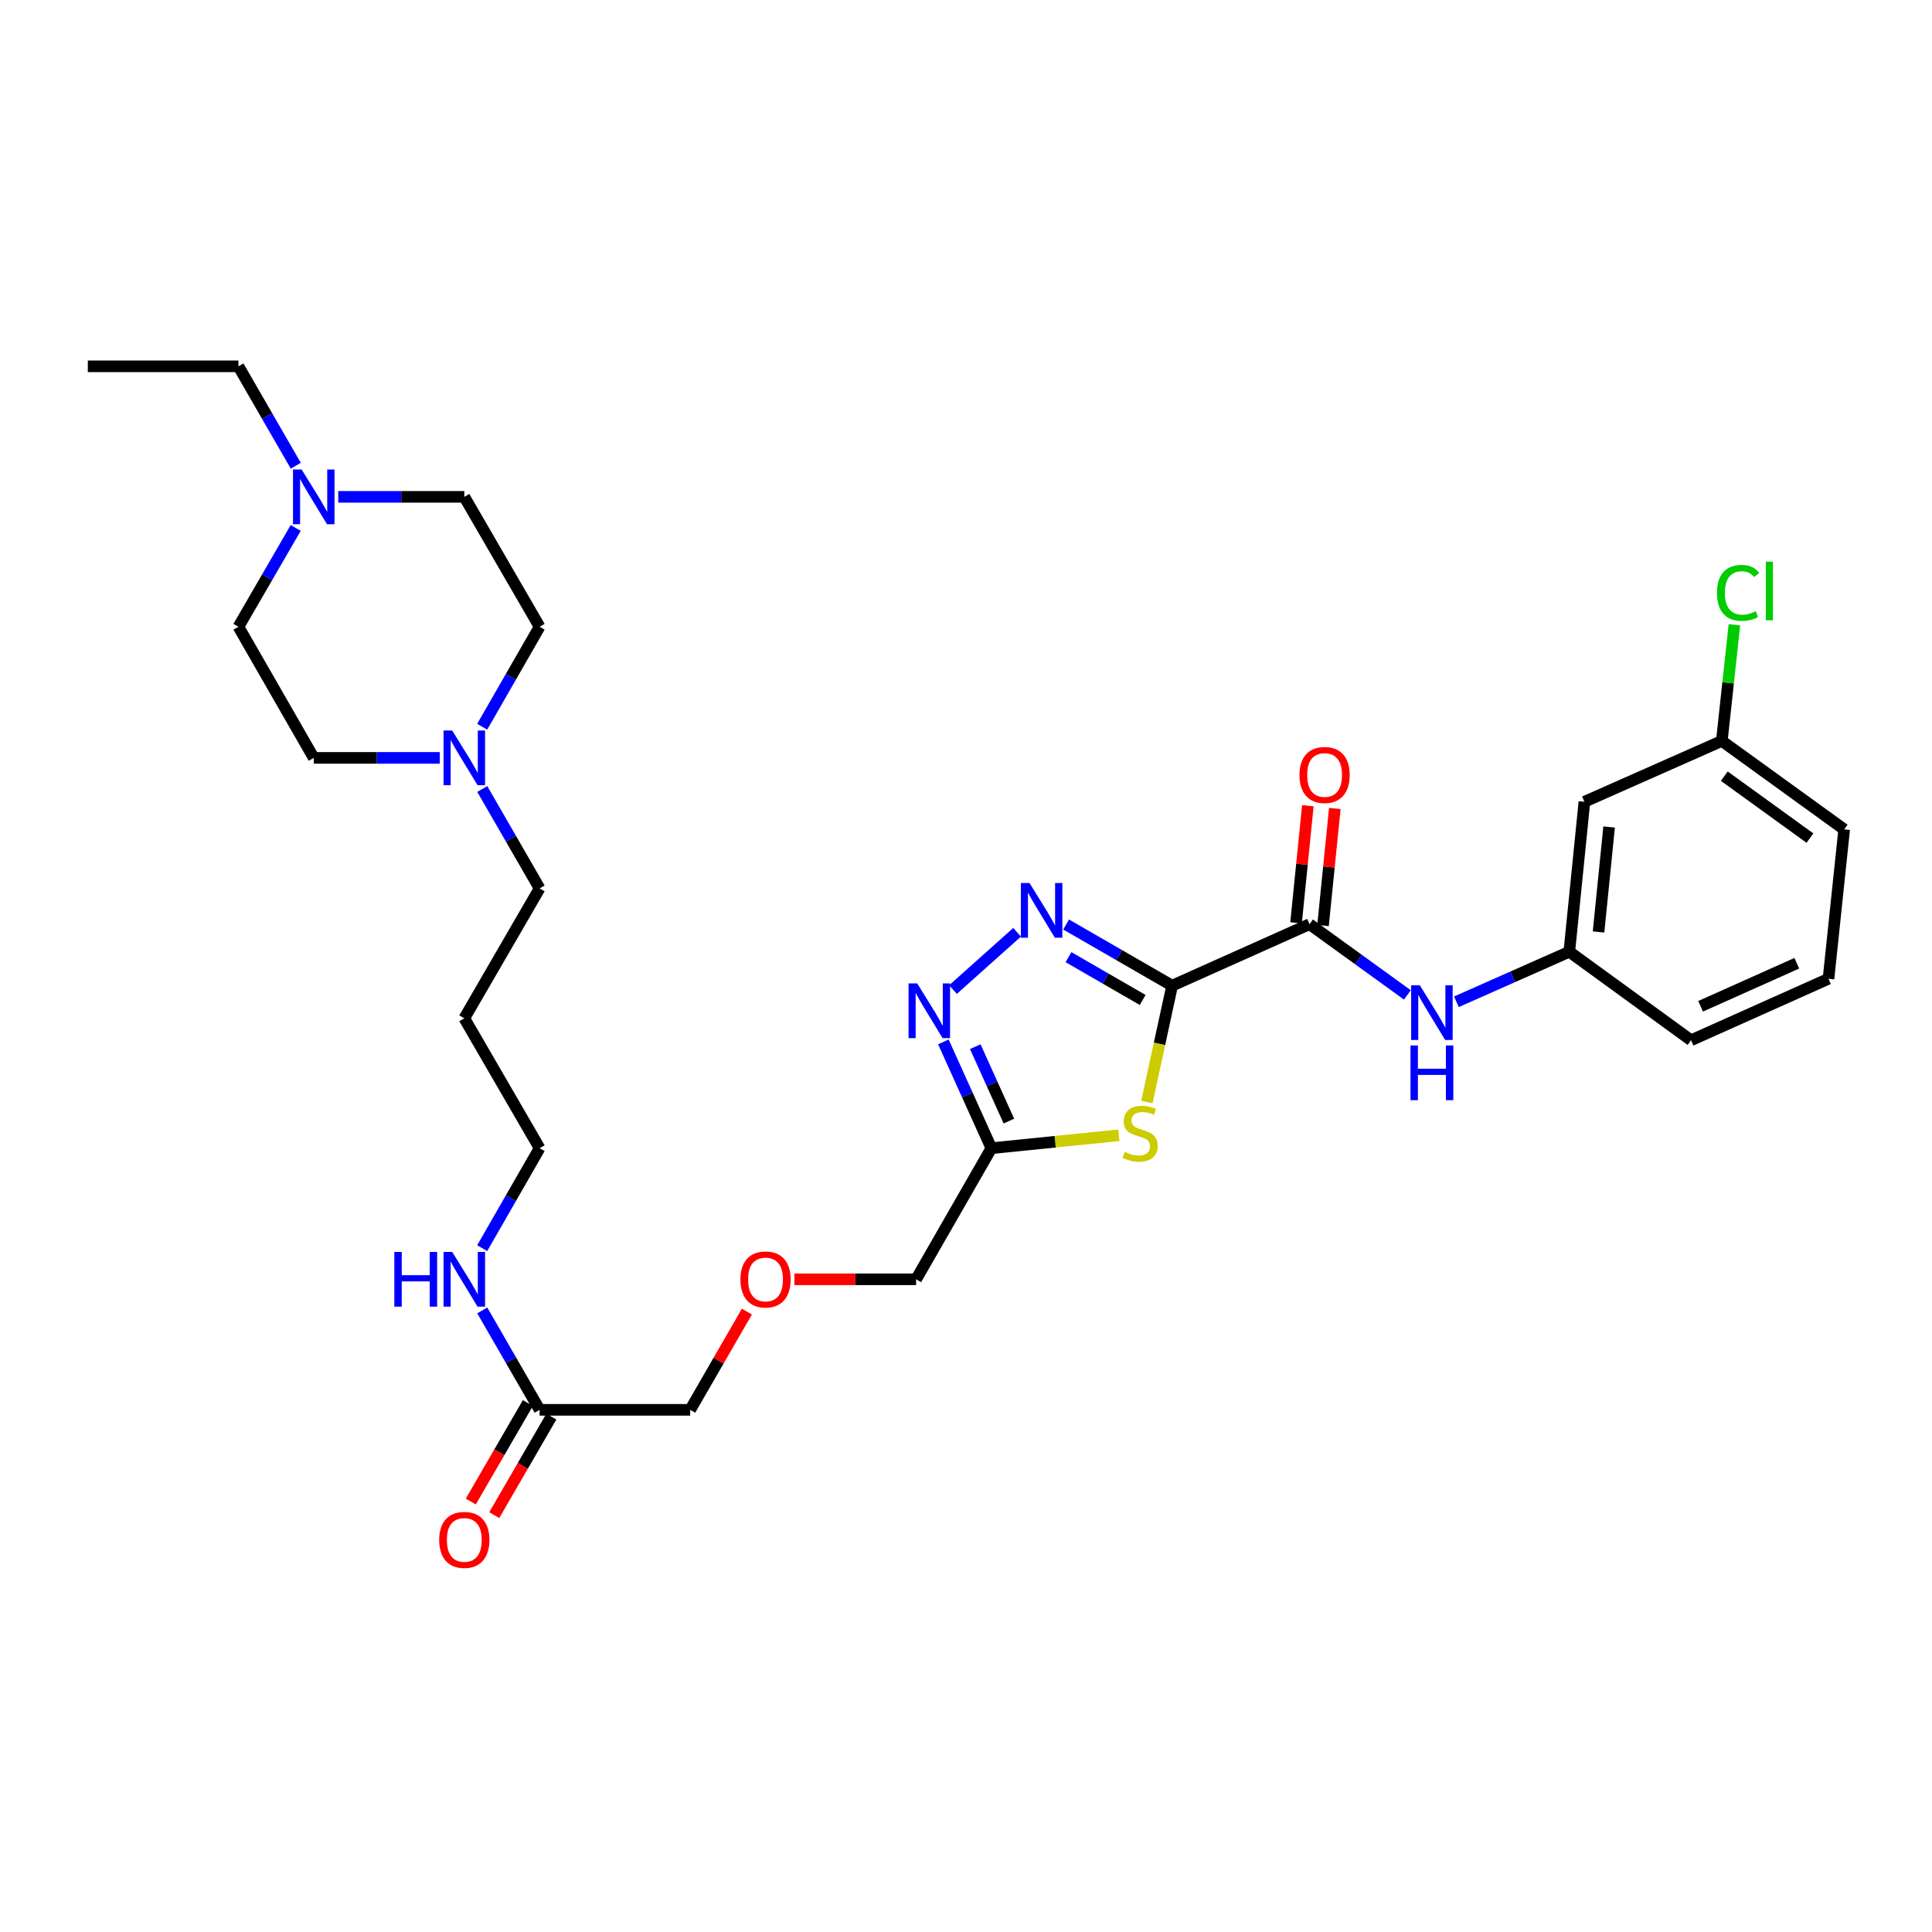 <?xml version='1.0' encoding='iso-8859-1'?>
<svg version='1.1' baseProfile='full'
              xmlns='http://www.w3.org/2000/svg'
                      xmlns:rdkit='http://www.rdkit.org/xml'
                      xmlns:xlink='http://www.w3.org/1999/xlink'
                  xml:space='preserve'
width='1000px' height='1000px' viewBox='0 0 1000 1000'>
<!-- END OF HEADER -->
<rect style='opacity:1.0;fill:#FFFFFF;stroke:none' width='1000' height='1000' x='0' y='0'> </rect>
<path class='bond-0' d='M 606.694,510.181 L 579.259,494.352' style='fill:none;fill-rule:evenodd;stroke:#000000;stroke-width:6px;stroke-linecap:butt;stroke-linejoin:miter;stroke-opacity:1' />
<path class='bond-0' d='M 579.259,494.352 L 551.824,478.524' style='fill:none;fill-rule:evenodd;stroke:#0000FF;stroke-width:6px;stroke-linecap:butt;stroke-linejoin:miter;stroke-opacity:1' />
<path class='bond-0' d='M 591.452,517.584 L 572.248,506.504' style='fill:none;fill-rule:evenodd;stroke:#000000;stroke-width:6px;stroke-linecap:butt;stroke-linejoin:miter;stroke-opacity:1' />
<path class='bond-0' d='M 572.248,506.504 L 553.044,495.424' style='fill:none;fill-rule:evenodd;stroke:#0000FF;stroke-width:6px;stroke-linecap:butt;stroke-linejoin:miter;stroke-opacity:1' />
<path class='bond-1' d='M 606.694,510.181 L 600.156,540.305' style='fill:none;fill-rule:evenodd;stroke:#000000;stroke-width:6px;stroke-linecap:butt;stroke-linejoin:miter;stroke-opacity:1' />
<path class='bond-1' d='M 600.156,540.305 L 593.619,570.428' style='fill:none;fill-rule:evenodd;stroke:#CCCC00;stroke-width:6px;stroke-linecap:butt;stroke-linejoin:miter;stroke-opacity:1' />
<path class='bond-3' d='M 606.694,510.181 L 677.815,478.35' style='fill:none;fill-rule:evenodd;stroke:#000000;stroke-width:6px;stroke-linecap:butt;stroke-linejoin:miter;stroke-opacity:1' />
<path class='bond-2' d='M 526.445,482.546 L 493.269,512.203' style='fill:none;fill-rule:evenodd;stroke:#0000FF;stroke-width:6px;stroke-linecap:butt;stroke-linejoin:miter;stroke-opacity:1' />
<path class='bond-4' d='M 579.117,587.617 L 546.129,590.96' style='fill:none;fill-rule:evenodd;stroke:#CCCC00;stroke-width:6px;stroke-linecap:butt;stroke-linejoin:miter;stroke-opacity:1' />
<path class='bond-4' d='M 546.129,590.96 L 513.141,594.303' style='fill:none;fill-rule:evenodd;stroke:#000000;stroke-width:6px;stroke-linecap:butt;stroke-linejoin:miter;stroke-opacity:1' />
<path class='bond-31' d='M 488.284,539.277 L 500.712,566.79' style='fill:none;fill-rule:evenodd;stroke:#0000FF;stroke-width:6px;stroke-linecap:butt;stroke-linejoin:miter;stroke-opacity:1' />
<path class='bond-31' d='M 500.712,566.79 L 513.141,594.303' style='fill:none;fill-rule:evenodd;stroke:#000000;stroke-width:6px;stroke-linecap:butt;stroke-linejoin:miter;stroke-opacity:1' />
<path class='bond-31' d='M 504.798,541.755 L 513.498,561.014' style='fill:none;fill-rule:evenodd;stroke:#0000FF;stroke-width:6px;stroke-linecap:butt;stroke-linejoin:miter;stroke-opacity:1' />
<path class='bond-31' d='M 513.498,561.014 L 522.198,580.273' style='fill:none;fill-rule:evenodd;stroke:#000000;stroke-width:6px;stroke-linecap:butt;stroke-linejoin:miter;stroke-opacity:1' />
<path class='bond-5' d='M 677.815,478.35 L 703.136,496.656' style='fill:none;fill-rule:evenodd;stroke:#000000;stroke-width:6px;stroke-linecap:butt;stroke-linejoin:miter;stroke-opacity:1' />
<path class='bond-5' d='M 703.136,496.656 L 728.456,514.963' style='fill:none;fill-rule:evenodd;stroke:#0000FF;stroke-width:6px;stroke-linecap:butt;stroke-linejoin:miter;stroke-opacity:1' />
<path class='bond-10' d='M 684.794,479.053 L 687.849,448.753' style='fill:none;fill-rule:evenodd;stroke:#000000;stroke-width:6px;stroke-linecap:butt;stroke-linejoin:miter;stroke-opacity:1' />
<path class='bond-10' d='M 687.849,448.753 L 690.905,418.454' style='fill:none;fill-rule:evenodd;stroke:#FF0000;stroke-width:6px;stroke-linecap:butt;stroke-linejoin:miter;stroke-opacity:1' />
<path class='bond-10' d='M 670.836,477.646 L 673.891,447.346' style='fill:none;fill-rule:evenodd;stroke:#000000;stroke-width:6px;stroke-linecap:butt;stroke-linejoin:miter;stroke-opacity:1' />
<path class='bond-10' d='M 673.891,447.346 L 676.946,417.046' style='fill:none;fill-rule:evenodd;stroke:#FF0000;stroke-width:6px;stroke-linecap:butt;stroke-linejoin:miter;stroke-opacity:1' />
<path class='bond-20' d='M 513.141,594.303 L 474.178,662.166' style='fill:none;fill-rule:evenodd;stroke:#000000;stroke-width:6px;stroke-linecap:butt;stroke-linejoin:miter;stroke-opacity:1' />
<path class='bond-9' d='M 753.835,518.518 L 783.053,505.57' style='fill:none;fill-rule:evenodd;stroke:#0000FF;stroke-width:6px;stroke-linecap:butt;stroke-linejoin:miter;stroke-opacity:1' />
<path class='bond-9' d='M 783.053,505.57 L 812.272,492.621' style='fill:none;fill-rule:evenodd;stroke:#000000;stroke-width:6px;stroke-linecap:butt;stroke-linejoin:miter;stroke-opacity:1' />
<path class='bond-6' d='M 249.618,408.389 L 264.46,434.114' style='fill:none;fill-rule:evenodd;stroke:#0000FF;stroke-width:6px;stroke-linecap:butt;stroke-linejoin:miter;stroke-opacity:1' />
<path class='bond-6' d='M 264.46,434.114 L 279.302,459.839' style='fill:none;fill-rule:evenodd;stroke:#000000;stroke-width:6px;stroke-linecap:butt;stroke-linejoin:miter;stroke-opacity:1' />
<path class='bond-14' d='M 249.58,376.163 L 264.441,350.289' style='fill:none;fill-rule:evenodd;stroke:#0000FF;stroke-width:6px;stroke-linecap:butt;stroke-linejoin:miter;stroke-opacity:1' />
<path class='bond-14' d='M 264.441,350.289 L 279.302,324.416' style='fill:none;fill-rule:evenodd;stroke:#000000;stroke-width:6px;stroke-linecap:butt;stroke-linejoin:miter;stroke-opacity:1' />
<path class='bond-16' d='M 227.635,392.279 L 195.012,392.279' style='fill:none;fill-rule:evenodd;stroke:#0000FF;stroke-width:6px;stroke-linecap:butt;stroke-linejoin:miter;stroke-opacity:1' />
<path class='bond-16' d='M 195.012,392.279 L 162.39,392.279' style='fill:none;fill-rule:evenodd;stroke:#000000;stroke-width:6px;stroke-linecap:butt;stroke-linejoin:miter;stroke-opacity:1' />
<path class='bond-7' d='M 153.056,273.271 L 138.234,298.843' style='fill:none;fill-rule:evenodd;stroke:#0000FF;stroke-width:6px;stroke-linecap:butt;stroke-linejoin:miter;stroke-opacity:1' />
<path class='bond-7' d='M 138.234,298.843 L 123.411,324.416' style='fill:none;fill-rule:evenodd;stroke:#000000;stroke-width:6px;stroke-linecap:butt;stroke-linejoin:miter;stroke-opacity:1' />
<path class='bond-25' d='M 153.095,241.058 L 138.253,215.333' style='fill:none;fill-rule:evenodd;stroke:#0000FF;stroke-width:6px;stroke-linecap:butt;stroke-linejoin:miter;stroke-opacity:1' />
<path class='bond-25' d='M 138.253,215.333 L 123.411,189.608' style='fill:none;fill-rule:evenodd;stroke:#000000;stroke-width:6px;stroke-linecap:butt;stroke-linejoin:miter;stroke-opacity:1' />
<path class='bond-33' d='M 175.078,257.168 L 207.701,257.168' style='fill:none;fill-rule:evenodd;stroke:#0000FF;stroke-width:6px;stroke-linecap:butt;stroke-linejoin:miter;stroke-opacity:1' />
<path class='bond-33' d='M 207.701,257.168 L 240.323,257.168' style='fill:none;fill-rule:evenodd;stroke:#000000;stroke-width:6px;stroke-linecap:butt;stroke-linejoin:miter;stroke-opacity:1' />
<path class='bond-8' d='M 279.302,729.726 L 357.243,729.726' style='fill:none;fill-rule:evenodd;stroke:#000000;stroke-width:6px;stroke-linecap:butt;stroke-linejoin:miter;stroke-opacity:1' />
<path class='bond-12' d='M 273.233,726.208 L 258.457,751.7' style='fill:none;fill-rule:evenodd;stroke:#000000;stroke-width:6px;stroke-linecap:butt;stroke-linejoin:miter;stroke-opacity:1' />
<path class='bond-12' d='M 258.457,751.7 L 243.681,777.192' style='fill:none;fill-rule:evenodd;stroke:#FF0000;stroke-width:6px;stroke-linecap:butt;stroke-linejoin:miter;stroke-opacity:1' />
<path class='bond-12' d='M 285.371,733.243 L 270.595,758.736' style='fill:none;fill-rule:evenodd;stroke:#000000;stroke-width:6px;stroke-linecap:butt;stroke-linejoin:miter;stroke-opacity:1' />
<path class='bond-12' d='M 270.595,758.736 L 255.819,784.228' style='fill:none;fill-rule:evenodd;stroke:#FF0000;stroke-width:6px;stroke-linecap:butt;stroke-linejoin:miter;stroke-opacity:1' />
<path class='bond-13' d='M 279.302,729.726 L 264.46,704.001' style='fill:none;fill-rule:evenodd;stroke:#000000;stroke-width:6px;stroke-linecap:butt;stroke-linejoin:miter;stroke-opacity:1' />
<path class='bond-13' d='M 264.46,704.001 L 249.618,678.276' style='fill:none;fill-rule:evenodd;stroke:#0000FF;stroke-width:6px;stroke-linecap:butt;stroke-linejoin:miter;stroke-opacity:1' />
<path class='bond-11' d='M 812.272,492.621 L 820.089,415.007' style='fill:none;fill-rule:evenodd;stroke:#000000;stroke-width:6px;stroke-linecap:butt;stroke-linejoin:miter;stroke-opacity:1' />
<path class='bond-11' d='M 827.403,482.385 L 832.875,428.055' style='fill:none;fill-rule:evenodd;stroke:#000000;stroke-width:6px;stroke-linecap:butt;stroke-linejoin:miter;stroke-opacity:1' />
<path class='bond-28' d='M 812.272,492.621 L 875.287,538.434' style='fill:none;fill-rule:evenodd;stroke:#000000;stroke-width:6px;stroke-linecap:butt;stroke-linejoin:miter;stroke-opacity:1' />
<path class='bond-18' d='M 820.089,415.007 L 891.21,383.503' style='fill:none;fill-rule:evenodd;stroke:#000000;stroke-width:6px;stroke-linecap:butt;stroke-linejoin:miter;stroke-opacity:1' />
<path class='bond-27' d='M 249.58,646.05 L 264.441,620.176' style='fill:none;fill-rule:evenodd;stroke:#0000FF;stroke-width:6px;stroke-linecap:butt;stroke-linejoin:miter;stroke-opacity:1' />
<path class='bond-27' d='M 264.441,620.176 L 279.302,594.303' style='fill:none;fill-rule:evenodd;stroke:#000000;stroke-width:6px;stroke-linecap:butt;stroke-linejoin:miter;stroke-opacity:1' />
<path class='bond-17' d='M 279.302,324.416 L 240.323,257.168' style='fill:none;fill-rule:evenodd;stroke:#000000;stroke-width:6px;stroke-linecap:butt;stroke-linejoin:miter;stroke-opacity:1' />
<path class='bond-15' d='M 123.411,324.416 L 162.39,392.279' style='fill:none;fill-rule:evenodd;stroke:#000000;stroke-width:6px;stroke-linecap:butt;stroke-linejoin:miter;stroke-opacity:1' />
<path class='bond-21' d='M 891.21,383.503 L 894.471,353.442' style='fill:none;fill-rule:evenodd;stroke:#000000;stroke-width:6px;stroke-linecap:butt;stroke-linejoin:miter;stroke-opacity:1' />
<path class='bond-21' d='M 894.471,353.442 L 897.731,323.381' style='fill:none;fill-rule:evenodd;stroke:#00CC00;stroke-width:6px;stroke-linecap:butt;stroke-linejoin:miter;stroke-opacity:1' />
<path class='bond-32' d='M 891.21,383.503 L 954.545,429.301' style='fill:none;fill-rule:evenodd;stroke:#000000;stroke-width:6px;stroke-linecap:butt;stroke-linejoin:miter;stroke-opacity:1' />
<path class='bond-32' d='M 892.49,401.741 L 936.824,433.8' style='fill:none;fill-rule:evenodd;stroke:#000000;stroke-width:6px;stroke-linecap:butt;stroke-linejoin:miter;stroke-opacity:1' />
<path class='bond-19' d='M 411.185,662.166 L 442.682,662.166' style='fill:none;fill-rule:evenodd;stroke:#FF0000;stroke-width:6px;stroke-linecap:butt;stroke-linejoin:miter;stroke-opacity:1' />
<path class='bond-19' d='M 442.682,662.166 L 474.178,662.166' style='fill:none;fill-rule:evenodd;stroke:#000000;stroke-width:6px;stroke-linecap:butt;stroke-linejoin:miter;stroke-opacity:1' />
<path class='bond-24' d='M 386.592,678.876 L 371.917,704.301' style='fill:none;fill-rule:evenodd;stroke:#FF0000;stroke-width:6px;stroke-linecap:butt;stroke-linejoin:miter;stroke-opacity:1' />
<path class='bond-24' d='M 371.917,704.301 L 357.243,729.726' style='fill:none;fill-rule:evenodd;stroke:#000000;stroke-width:6px;stroke-linecap:butt;stroke-linejoin:miter;stroke-opacity:1' />
<path class='bond-22' d='M 279.302,459.839 L 240.323,527.071' style='fill:none;fill-rule:evenodd;stroke:#000000;stroke-width:6px;stroke-linecap:butt;stroke-linejoin:miter;stroke-opacity:1' />
<path class='bond-23' d='M 240.323,527.071 L 279.302,594.303' style='fill:none;fill-rule:evenodd;stroke:#000000;stroke-width:6px;stroke-linecap:butt;stroke-linejoin:miter;stroke-opacity:1' />
<path class='bond-30' d='M 123.411,189.608 L 45.455,189.608' style='fill:none;fill-rule:evenodd;stroke:#000000;stroke-width:6px;stroke-linecap:butt;stroke-linejoin:miter;stroke-opacity:1' />
<path class='bond-26' d='M 946.424,506.603 L 875.287,538.434' style='fill:none;fill-rule:evenodd;stroke:#000000;stroke-width:6px;stroke-linecap:butt;stroke-linejoin:miter;stroke-opacity:1' />
<path class='bond-26' d='M 930.023,498.572 L 880.227,520.854' style='fill:none;fill-rule:evenodd;stroke:#000000;stroke-width:6px;stroke-linecap:butt;stroke-linejoin:miter;stroke-opacity:1' />
<path class='bond-29' d='M 946.424,506.603 L 954.545,429.301' style='fill:none;fill-rule:evenodd;stroke:#000000;stroke-width:6px;stroke-linecap:butt;stroke-linejoin:miter;stroke-opacity:1' />
<path  class='atom-1' d='M 532.874 457.042
L 542.154 472.042
Q 543.074 473.522, 544.554 476.202
Q 546.034 478.882, 546.114 479.042
L 546.114 457.042
L 549.874 457.042
L 549.874 485.362
L 545.994 485.362
L 536.034 468.962
Q 534.874 467.042, 533.634 464.842
Q 532.434 462.642, 532.074 461.962
L 532.074 485.362
L 528.394 485.362
L 528.394 457.042
L 532.874 457.042
' fill='#0000FF'/>
<path  class='atom-2' d='M 582.131 596.221
Q 582.451 596.341, 583.771 596.901
Q 585.091 597.461, 586.531 597.821
Q 588.011 598.141, 589.451 598.141
Q 592.131 598.141, 593.691 596.861
Q 595.251 595.541, 595.251 593.261
Q 595.251 591.701, 594.451 590.741
Q 593.691 589.781, 592.491 589.261
Q 591.291 588.741, 589.291 588.141
Q 586.771 587.381, 585.251 586.661
Q 583.771 585.941, 582.691 584.421
Q 581.651 582.901, 581.651 580.341
Q 581.651 576.781, 584.051 574.581
Q 586.491 572.381, 591.291 572.381
Q 594.571 572.381, 598.291 573.941
L 597.371 577.021
Q 593.971 575.621, 591.411 575.621
Q 588.651 575.621, 587.131 576.781
Q 585.611 577.901, 585.651 579.861
Q 585.651 581.381, 586.411 582.301
Q 587.211 583.221, 588.331 583.741
Q 589.491 584.261, 591.411 584.861
Q 593.971 585.661, 595.491 586.461
Q 597.011 587.261, 598.091 588.901
Q 599.211 590.501, 599.211 593.261
Q 599.211 597.181, 596.571 599.301
Q 593.971 601.381, 589.611 601.381
Q 587.091 601.381, 585.171 600.821
Q 583.291 600.301, 581.051 599.381
L 582.131 596.221
' fill='#CCCC00'/>
<path  class='atom-3' d='M 474.746 509.006
L 484.026 524.006
Q 484.946 525.486, 486.426 528.166
Q 487.906 530.846, 487.986 531.006
L 487.986 509.006
L 491.746 509.006
L 491.746 537.326
L 487.866 537.326
L 477.906 520.926
Q 476.746 519.006, 475.506 516.806
Q 474.306 514.606, 473.946 513.926
L 473.946 537.326
L 470.266 537.326
L 470.266 509.006
L 474.746 509.006
' fill='#0000FF'/>
<path  class='atom-6' d='M 734.89 509.98
L 744.17 524.98
Q 745.09 526.46, 746.57 529.14
Q 748.05 531.82, 748.13 531.98
L 748.13 509.98
L 751.89 509.98
L 751.89 538.3
L 748.01 538.3
L 738.05 521.9
Q 736.89 519.98, 735.65 517.78
Q 734.45 515.58, 734.09 514.9
L 734.09 538.3
L 730.41 538.3
L 730.41 509.98
L 734.89 509.98
' fill='#0000FF'/>
<path  class='atom-6' d='M 730.07 541.132
L 733.91 541.132
L 733.91 553.172
L 748.39 553.172
L 748.39 541.132
L 752.23 541.132
L 752.23 569.452
L 748.39 569.452
L 748.39 556.372
L 733.91 556.372
L 733.91 569.452
L 730.07 569.452
L 730.07 541.132
' fill='#0000FF'/>
<path  class='atom-7' d='M 234.063 378.119
L 243.343 393.119
Q 244.263 394.599, 245.743 397.279
Q 247.223 399.959, 247.303 400.119
L 247.303 378.119
L 251.063 378.119
L 251.063 406.439
L 247.183 406.439
L 237.223 390.039
Q 236.063 388.119, 234.823 385.919
Q 233.623 383.719, 233.263 383.039
L 233.263 406.439
L 229.583 406.439
L 229.583 378.119
L 234.063 378.119
' fill='#0000FF'/>
<path  class='atom-8' d='M 156.13 243.008
L 165.41 258.008
Q 166.33 259.488, 167.81 262.168
Q 169.29 264.848, 169.37 265.008
L 169.37 243.008
L 173.13 243.008
L 173.13 271.328
L 169.25 271.328
L 159.29 254.928
Q 158.13 253.008, 156.89 250.808
Q 155.69 248.608, 155.33 247.928
L 155.33 271.328
L 151.65 271.328
L 151.65 243.008
L 156.13 243.008
' fill='#0000FF'/>
<path  class='atom-11' d='M 672.609 401.127
Q 672.609 394.327, 675.969 390.527
Q 679.329 386.727, 685.609 386.727
Q 691.889 386.727, 695.249 390.527
Q 698.609 394.327, 698.609 401.127
Q 698.609 408.007, 695.209 411.927
Q 691.809 415.807, 685.609 415.807
Q 679.369 415.807, 675.969 411.927
Q 672.609 408.047, 672.609 401.127
M 685.609 412.607
Q 689.929 412.607, 692.249 409.727
Q 694.609 406.807, 694.609 401.127
Q 694.609 395.567, 692.249 392.767
Q 689.929 389.927, 685.609 389.927
Q 681.289 389.927, 678.929 392.727
Q 676.609 395.527, 676.609 401.127
Q 676.609 406.847, 678.929 409.727
Q 681.289 412.607, 685.609 412.607
' fill='#FF0000'/>
<path  class='atom-13' d='M 227.323 797.053
Q 227.323 790.253, 230.683 786.453
Q 234.043 782.653, 240.323 782.653
Q 246.603 782.653, 249.963 786.453
Q 253.323 790.253, 253.323 797.053
Q 253.323 803.933, 249.923 807.853
Q 246.523 811.733, 240.323 811.733
Q 234.083 811.733, 230.683 807.853
Q 227.323 803.973, 227.323 797.053
M 240.323 808.533
Q 244.643 808.533, 246.963 805.653
Q 249.323 802.733, 249.323 797.053
Q 249.323 791.493, 246.963 788.693
Q 244.643 785.853, 240.323 785.853
Q 236.003 785.853, 233.643 788.653
Q 231.323 791.453, 231.323 797.053
Q 231.323 802.773, 233.643 805.653
Q 236.003 808.533, 240.323 808.533
' fill='#FF0000'/>
<path  class='atom-14' d='M 204.103 648.006
L 207.943 648.006
L 207.943 660.046
L 222.423 660.046
L 222.423 648.006
L 226.263 648.006
L 226.263 676.326
L 222.423 676.326
L 222.423 663.246
L 207.943 663.246
L 207.943 676.326
L 204.103 676.326
L 204.103 648.006
' fill='#0000FF'/>
<path  class='atom-14' d='M 234.063 648.006
L 243.343 663.006
Q 244.263 664.486, 245.743 667.166
Q 247.223 669.846, 247.303 670.006
L 247.303 648.006
L 251.063 648.006
L 251.063 676.326
L 247.183 676.326
L 237.223 659.926
Q 236.063 658.006, 234.823 655.806
Q 233.623 653.606, 233.263 652.926
L 233.263 676.326
L 229.583 676.326
L 229.583 648.006
L 234.063 648.006
' fill='#0000FF'/>
<path  class='atom-20' d='M 383.237 662.246
Q 383.237 655.446, 386.597 651.646
Q 389.957 647.846, 396.237 647.846
Q 402.517 647.846, 405.877 651.646
Q 409.237 655.446, 409.237 662.246
Q 409.237 669.126, 405.837 673.046
Q 402.437 676.926, 396.237 676.926
Q 389.997 676.926, 386.597 673.046
Q 383.237 669.166, 383.237 662.246
M 396.237 673.726
Q 400.557 673.726, 402.877 670.846
Q 405.237 667.926, 405.237 662.246
Q 405.237 656.686, 402.877 653.886
Q 400.557 651.046, 396.237 651.046
Q 391.917 651.046, 389.557 653.846
Q 387.237 656.646, 387.237 662.246
Q 387.237 667.966, 389.557 670.846
Q 391.917 673.726, 396.237 673.726
' fill='#FF0000'/>
<path  class='atom-22' d='M 888.708 306.869
Q 888.708 299.829, 891.988 296.149
Q 895.308 292.429, 901.588 292.429
Q 907.428 292.429, 910.548 296.549
L 907.908 298.709
Q 905.628 295.709, 901.588 295.709
Q 897.308 295.709, 895.028 298.589
Q 892.788 301.429, 892.788 306.869
Q 892.788 312.469, 895.108 315.349
Q 897.468 318.229, 902.028 318.229
Q 905.148 318.229, 908.788 316.349
L 909.908 319.349
Q 908.428 320.309, 906.188 320.869
Q 903.948 321.429, 901.468 321.429
Q 895.308 321.429, 891.988 317.669
Q 888.708 313.909, 888.708 306.869
' fill='#00CC00'/>
<path  class='atom-22' d='M 913.988 290.709
L 917.668 290.709
L 917.668 321.069
L 913.988 321.069
L 913.988 290.709
' fill='#00CC00'/>
</svg>
